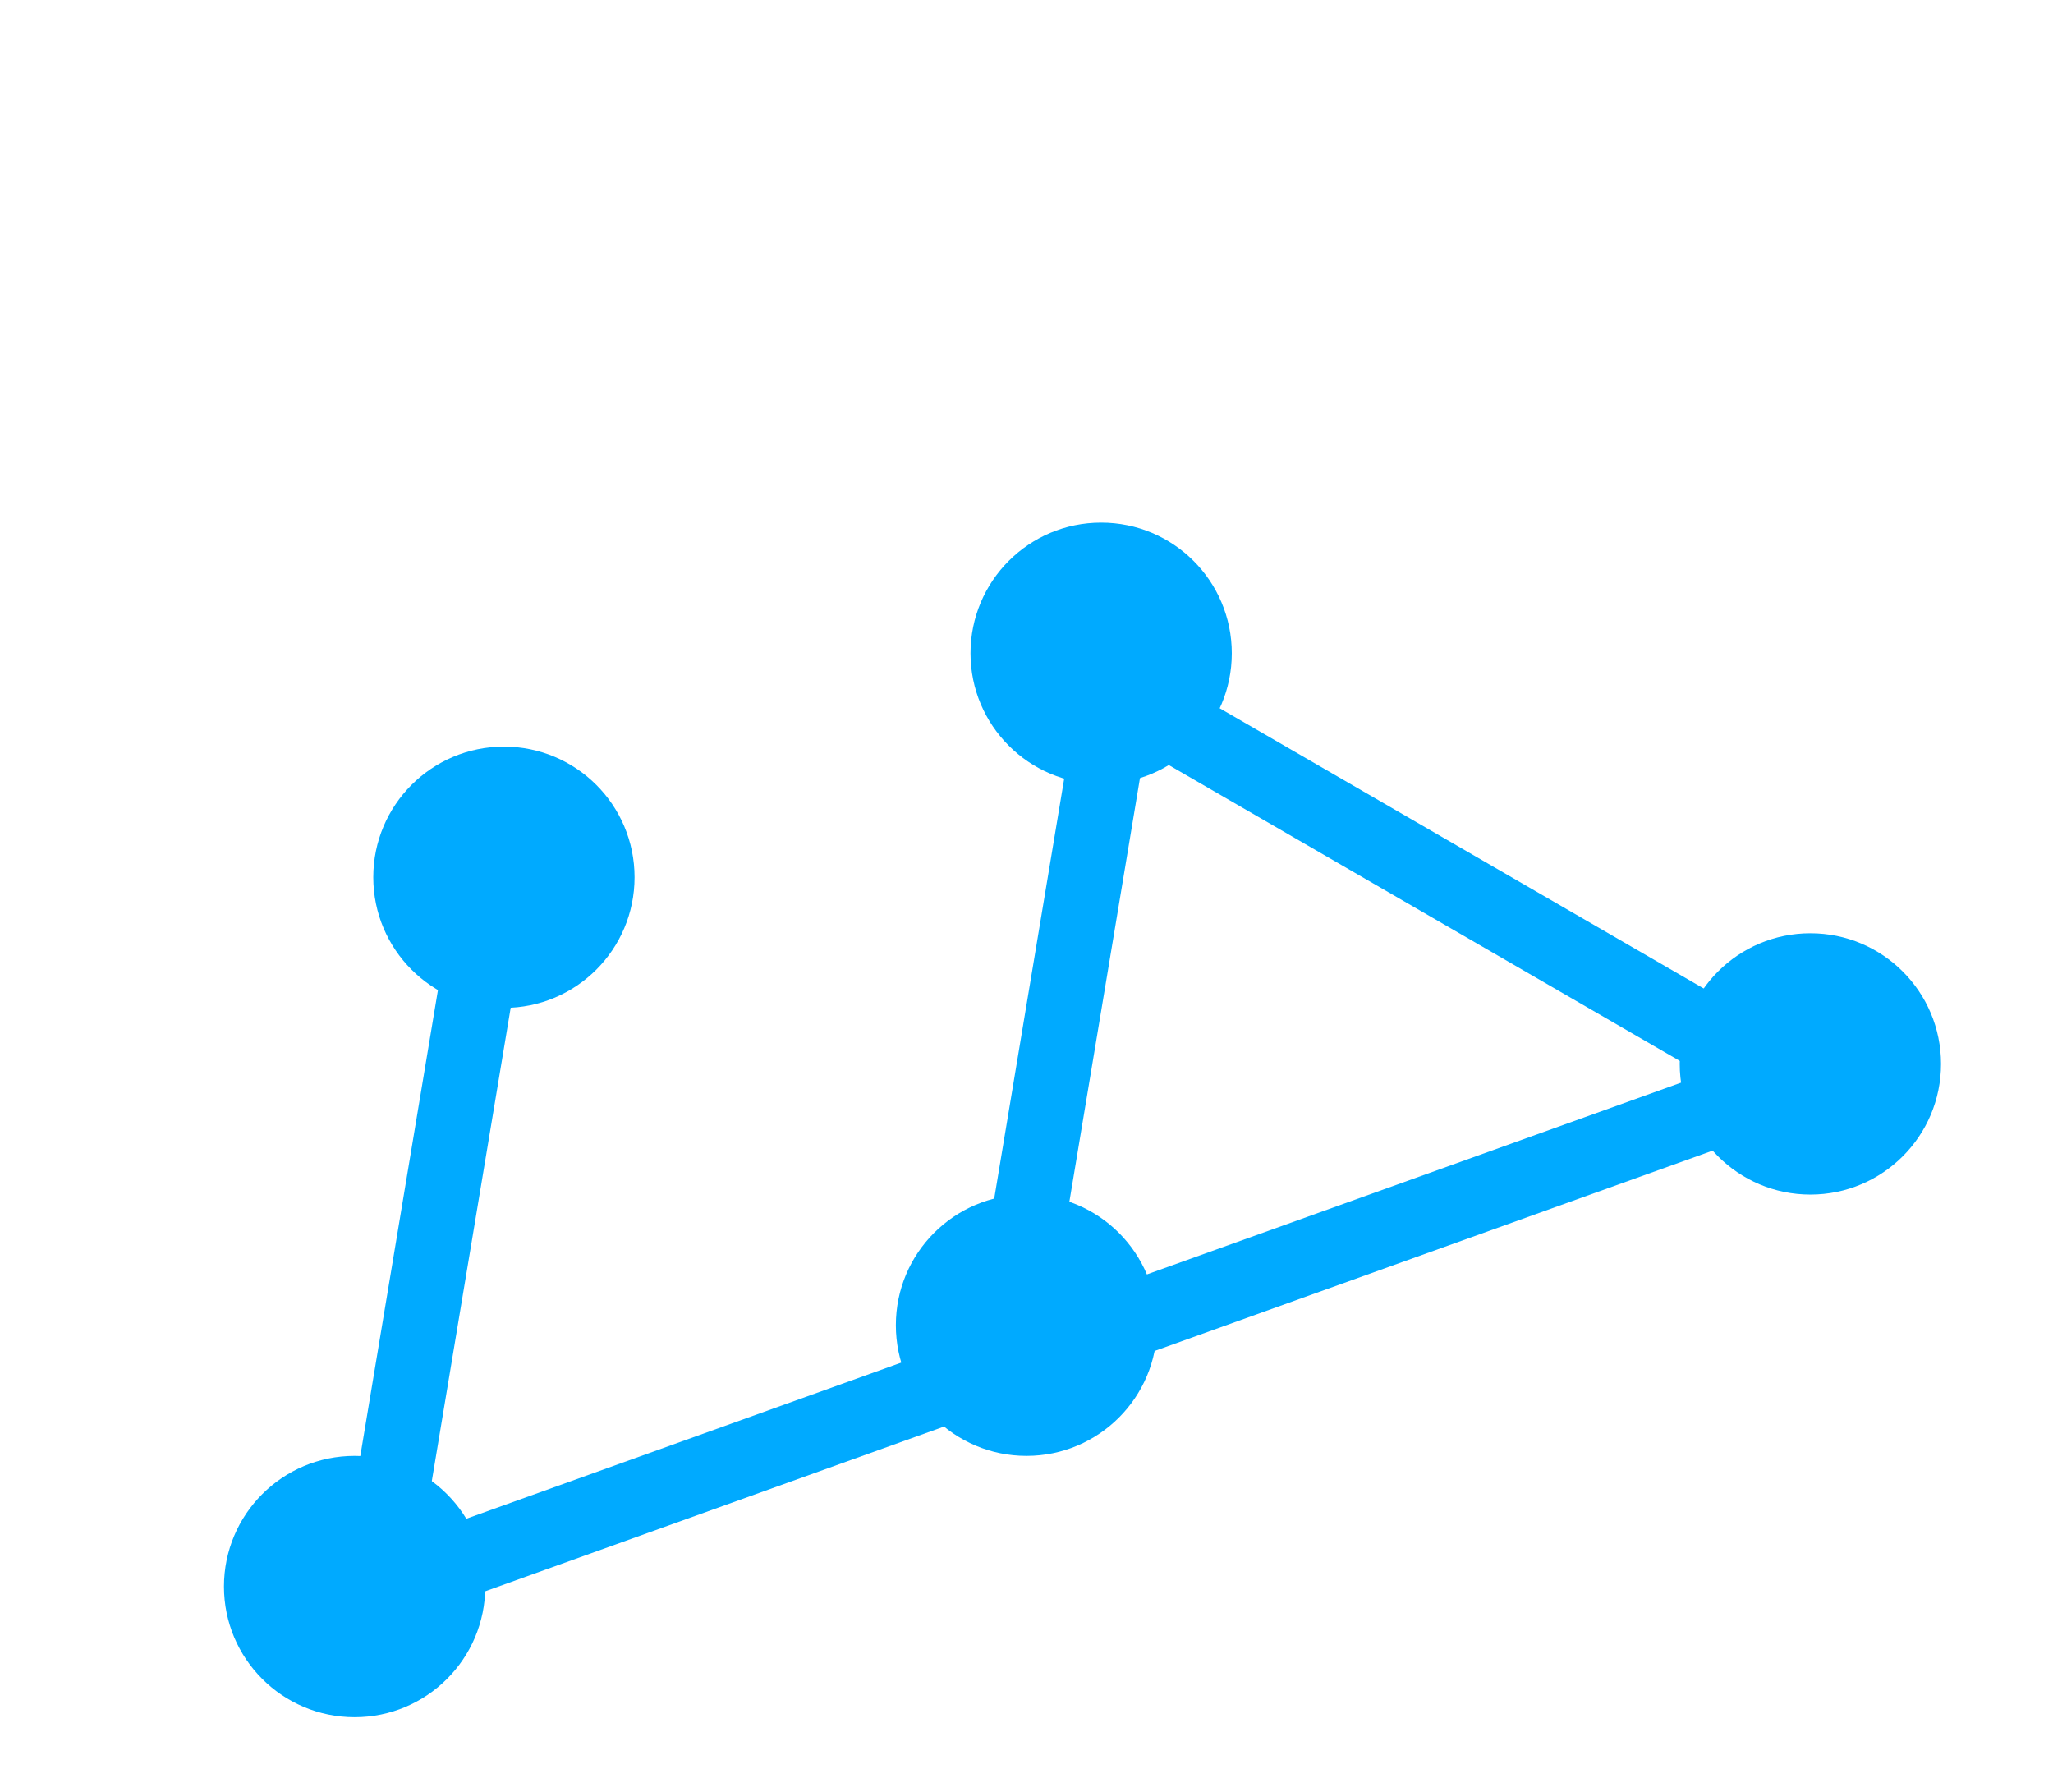 <?xml version="1.0" encoding="UTF-8"?> <svg xmlns="http://www.w3.org/2000/svg" width="55" height="48" viewBox="0 0 55 48" fill="none"><path d="M27 36L30 18" stroke="#00AAFF" stroke-width="2"></path><path d="M10 43L13 25" stroke="#00AAFF" stroke-width="2"></path><path d="M9 43L48 29" stroke="#00AAFF" stroke-width="2"></path><path d="M29 18L48 29" stroke="#00AAFF" stroke-width="2"></path><circle cx="13.5" cy="23.5" r="3.5" fill="#00AAFF"></circle><circle cx="27.5" cy="35.5" r="3.5" fill="#00AAFF"></circle><circle cx="29.5" cy="17.5" r="3.5" fill="#00AAFF"></circle><circle cx="48.5" cy="28.5" r="3.5" fill="#00AAFF"></circle><path d="M13 42.5C13 44.433 11.433 46 9.5 46C7.567 46 6 44.433 6 42.5C6 40.567 7.567 39 9.5 39C11.433 39 13 40.567 13 42.5Z" fill="#00AAFF"></path></svg> 
